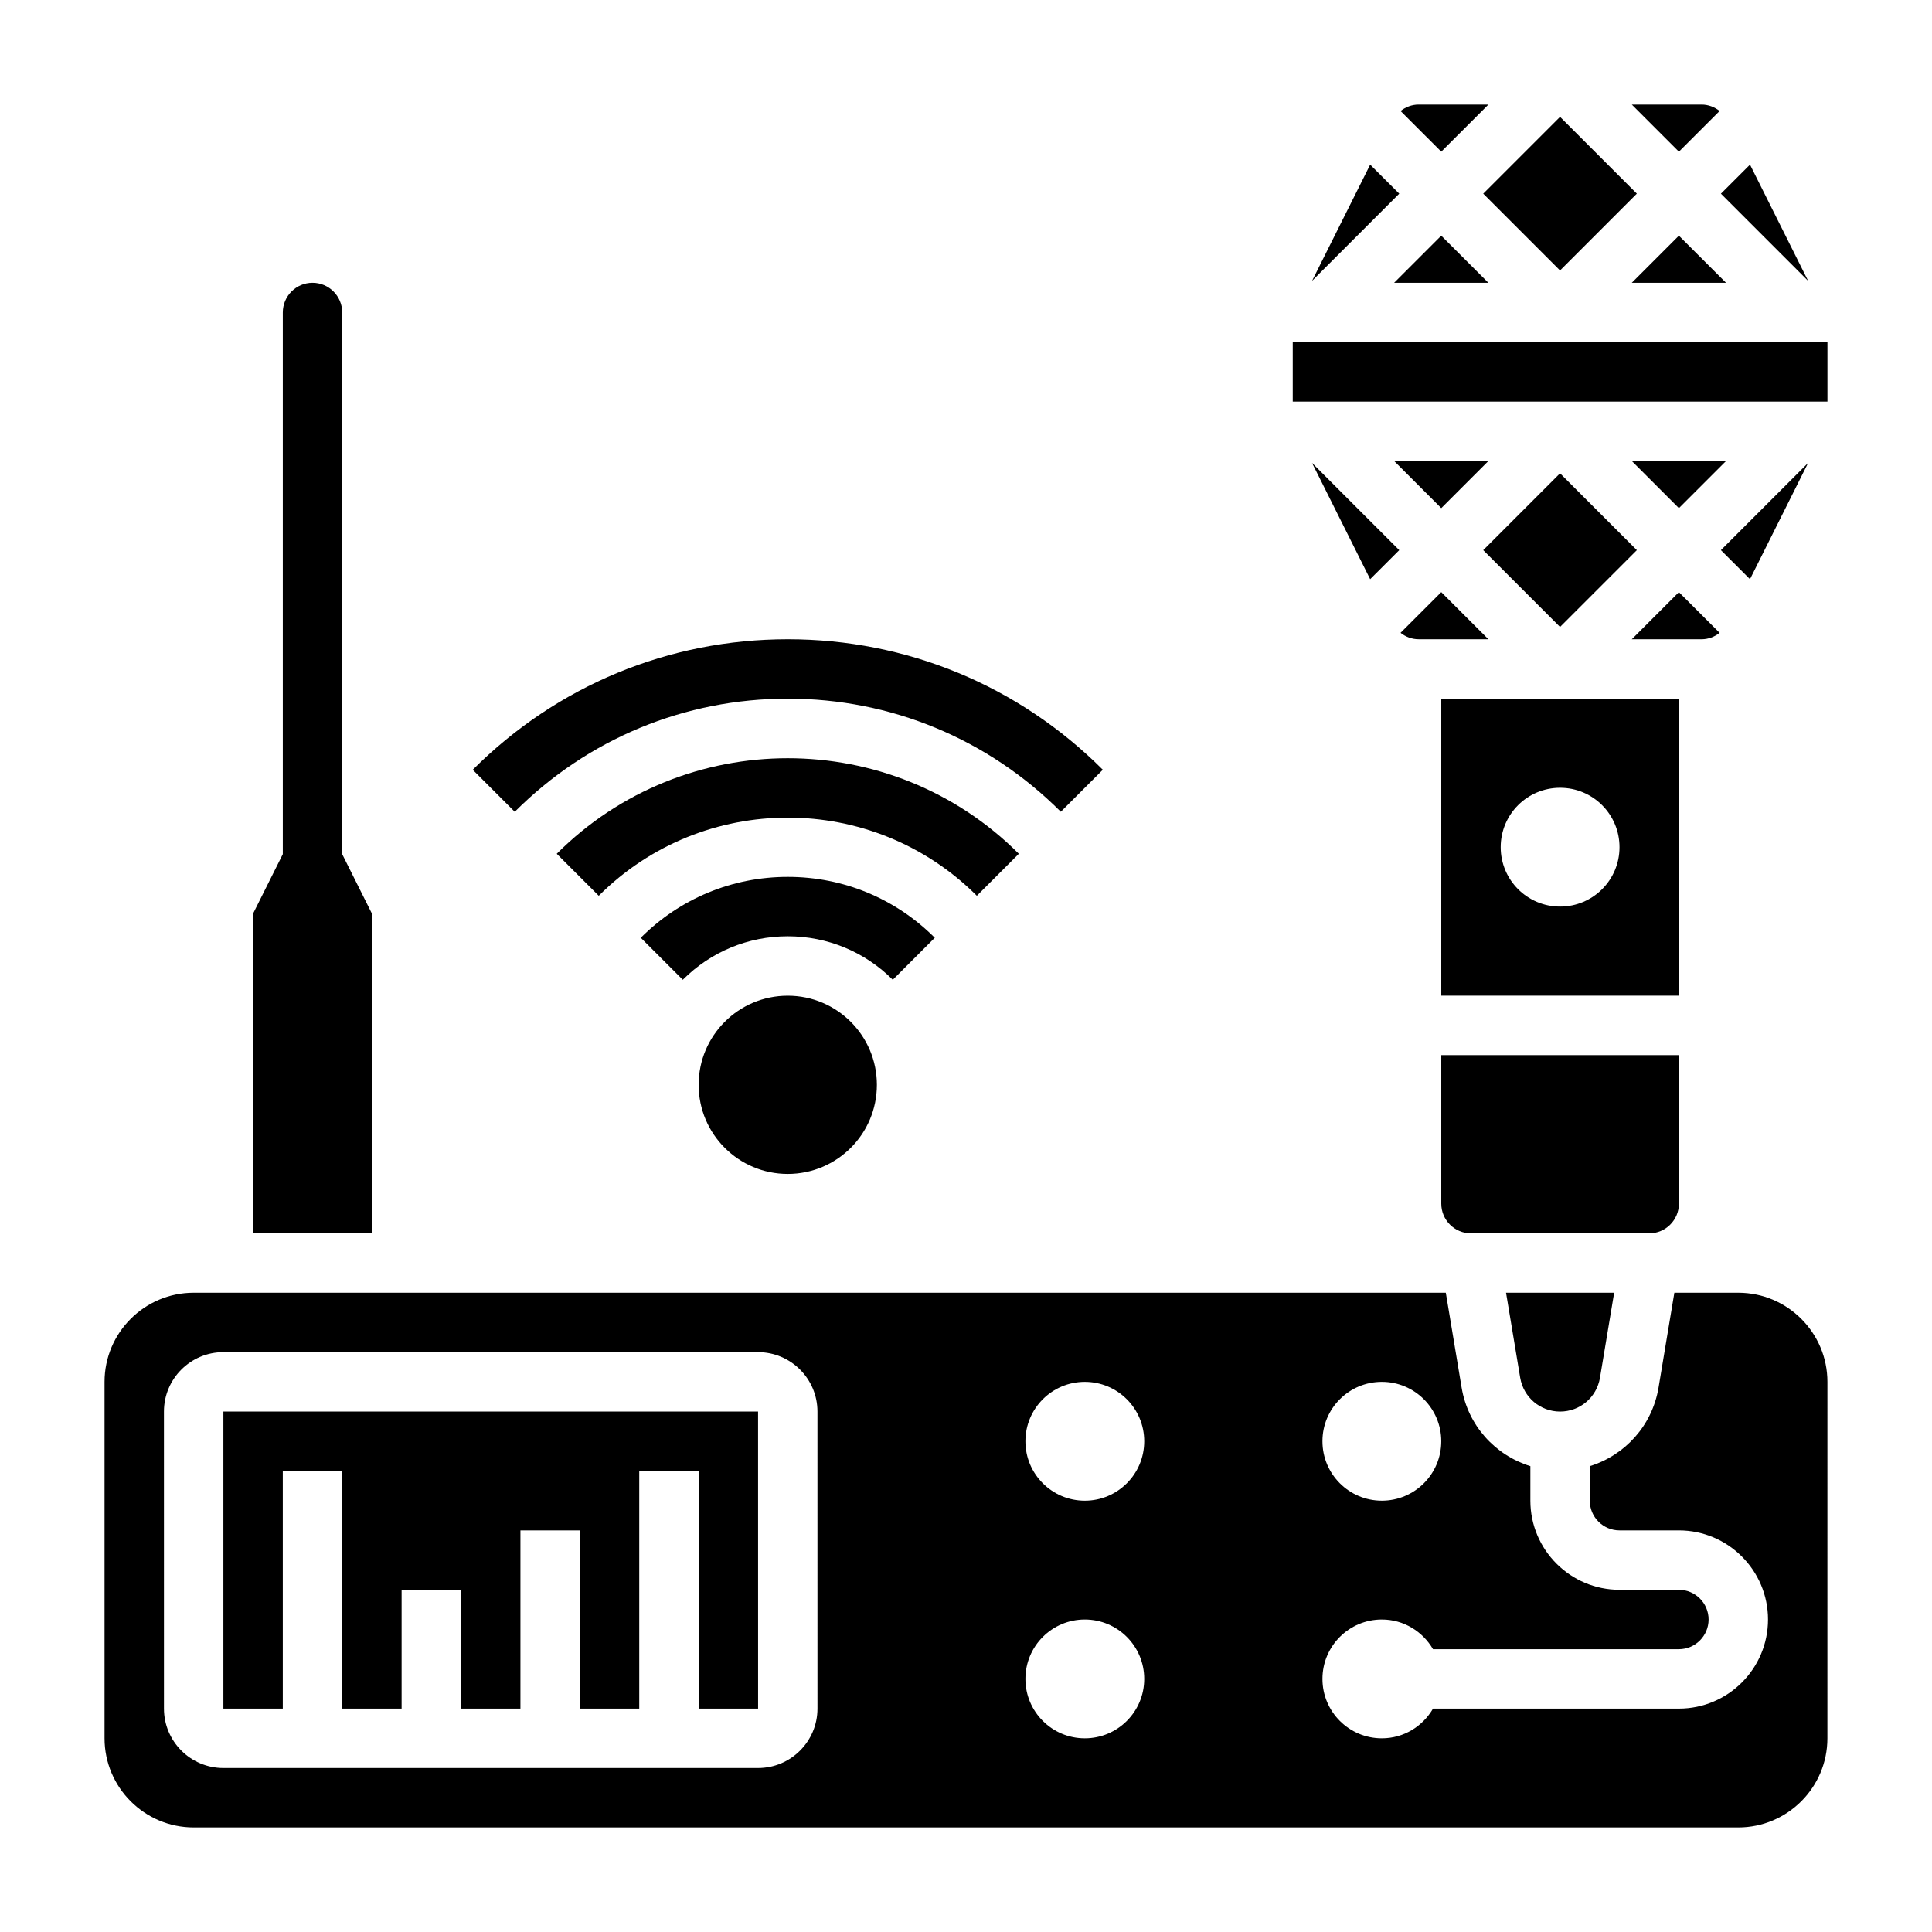 <?xml version="1.0" encoding="UTF-8"?>
<!-- Uploaded to: ICON Repo, www.iconrepo.com, Generator: ICON Repo Mixer Tools -->
<svg fill="#000000" width="800px" height="800px" version="1.1" viewBox="144 144 512 512" xmlns="http://www.w3.org/2000/svg">
 <g>
  <path d="m242.56 386.11-7.871-15.742v-143.56c0-4.336-3.527-7.871-7.871-7.871s-7.871 3.535-7.871 7.871v143.55l-7.871 15.742-0.004 84.738h31.488z"/>
  <path d="m538.44 171.71h-18.5c-1.785 0-3.426 0.645-4.777 1.699l10.789 10.785z"/>
  <path d="m507.11 187.63-15.406 30.809 23.113-23.113z"/>
  <path d="m203.2 518.08v78.723h15.742v-62.977h15.746v62.977h15.742v-31.488h15.746v31.488h15.742v-47.234h15.746v47.234h15.742v-62.977h15.742v62.977h15.754l-0.008-78.723z"/>
  <path d="m604.67 486.59h-16.949l-4.188 25.129c-1.691 10.102-8.902 17.934-18.223 20.828v9.148c0 4.336 3.527 7.871 7.871 7.871h15.742c13.02 0 23.617 10.598 23.617 23.617 0 13.02-10.598 23.617-23.617 23.617h-65.156c-2.723 4.684-7.746 7.871-13.562 7.871-8.699 0-15.742-7.047-15.742-15.742 0-8.699 7.047-15.742 15.742-15.742 5.809 0 10.832 3.188 13.562 7.871l65.156-0.004c4.344 0 7.871-3.535 7.871-7.871 0-4.336-3.527-7.871-7.871-7.871h-15.742c-13.02 0-23.617-10.598-23.617-23.617v-9.148c-9.32-2.898-16.539-10.73-18.223-20.828l-4.188-25.129h-331.83c-13.02 0-23.617 10.598-23.617 23.617v94.465c0 13.02 10.598 23.617 23.617 23.617h409.34c13.02 0 23.617-10.598 23.617-23.617l0.004-94.465c0-13.02-10.598-23.617-23.617-23.617zm-94.465 23.617c8.699 0 15.742 7.047 15.742 15.742 0 8.699-7.047 15.742-15.742 15.742-8.699 0-15.742-7.047-15.742-15.742-0.004-8.695 7.043-15.742 15.742-15.742zm-149.57 86.594c0 8.684-7.062 15.742-15.742 15.742h-141.7c-8.684 0-15.742-7.062-15.742-15.742l-0.004-78.723c0-8.684 7.062-15.742 15.742-15.742h141.7c8.684 0 15.742 7.062 15.742 15.742zm70.852 7.871c-8.699 0-15.742-7.047-15.742-15.742 0-8.699 7.047-15.742 15.742-15.742 8.699 0 15.742 7.047 15.742 15.742 0 8.695-7.047 15.742-15.742 15.742zm0-62.977c-8.699 0-15.742-7.047-15.742-15.742 0-8.699 7.047-15.742 15.742-15.742 8.699 0 15.742 7.047 15.742 15.742s-7.047 15.742-15.742 15.742z"/>
  <path d="m588.93 278.66 12.488-12.484h-24.973z"/>
  <path d="m607.77 187.63-7.707 7.695 23.113 23.113z"/>
  <path d="m513.46 218.94h24.973l-12.488-12.484z"/>
  <path d="m576.44 218.94h24.973l-12.488-12.484z"/>
  <path d="m537.07 195.32 20.355-20.355 20.355 20.355-20.355 20.355z"/>
  <path d="m599.72 173.41c-1.352-1.055-2.992-1.699-4.777-1.699h-18.5l12.484 12.484z"/>
  <path d="m623.17 266.68-23.113 23.109 7.707 7.699z"/>
  <path d="m525.95 300.92-10.793 10.785c1.355 1.055 2.992 1.699 4.781 1.699h18.5z"/>
  <path d="m507.11 297.49 7.707-7.699-23.113-23.109z"/>
  <path d="m557.44 518.08c5.258 0 9.699-3.769 10.57-8.957l3.758-22.531h-28.652l3.754 22.539c0.875 5.18 5.312 8.949 10.57 8.949z"/>
  <path d="m525.95 278.66 12.488-12.484h-24.973z"/>
  <path d="m588.93 329.15h-62.977v78.719h62.977zm-31.488 55.105c-8.699 0-15.742-7.047-15.742-15.742 0-8.699 7.047-15.742 15.742-15.742 8.699 0 15.742 7.047 15.742 15.742 0.004 8.699-7.043 15.742-15.742 15.742z"/>
  <path d="m537.07 289.79 20.355-20.355 20.355 20.355-20.355 20.355z"/>
  <path d="m588.93 462.98v-39.359h-62.977v39.359c0 4.336 3.527 7.871 7.871 7.871h47.23c4.352 0 7.875-3.535 7.875-7.871z"/>
  <path d="m599.72 311.71-10.793-10.785-12.484 12.484h18.5c1.785 0 3.426-0.645 4.777-1.699z"/>
  <path d="m486.59 234.69h141.7v15.742h-141.7z"/>
  <path d="m376.38 431.49c0 13.043-10.574 23.613-23.617 23.613s-23.617-10.57-23.617-23.613 10.574-23.617 23.617-23.617 23.617 10.574 23.617 23.617"/>
  <path d="m391.73 392.52c-10.41-10.406-24.238-16.137-38.961-16.137-14.719 0-28.551 5.731-38.957 16.137l11.133 11.133c7.43-7.434 17.316-11.527 27.824-11.527s20.395 4.094 27.828 11.523z"/>
  <path d="m414 370.26c-33.762-33.762-88.703-33.762-122.46 0l11.133 11.133c27.629-27.621 72.57-27.621 100.2 0z"/>
  <path d="m352.77 329.15c27.34 0 53.035 10.652 72.359 29.977l11.133-11.133c-22.301-22.297-51.949-34.586-83.492-34.586s-61.188 12.289-83.492 34.59l11.133 11.133c19.328-19.328 45.02-29.98 72.359-29.98z"/>
 </g>
</svg>